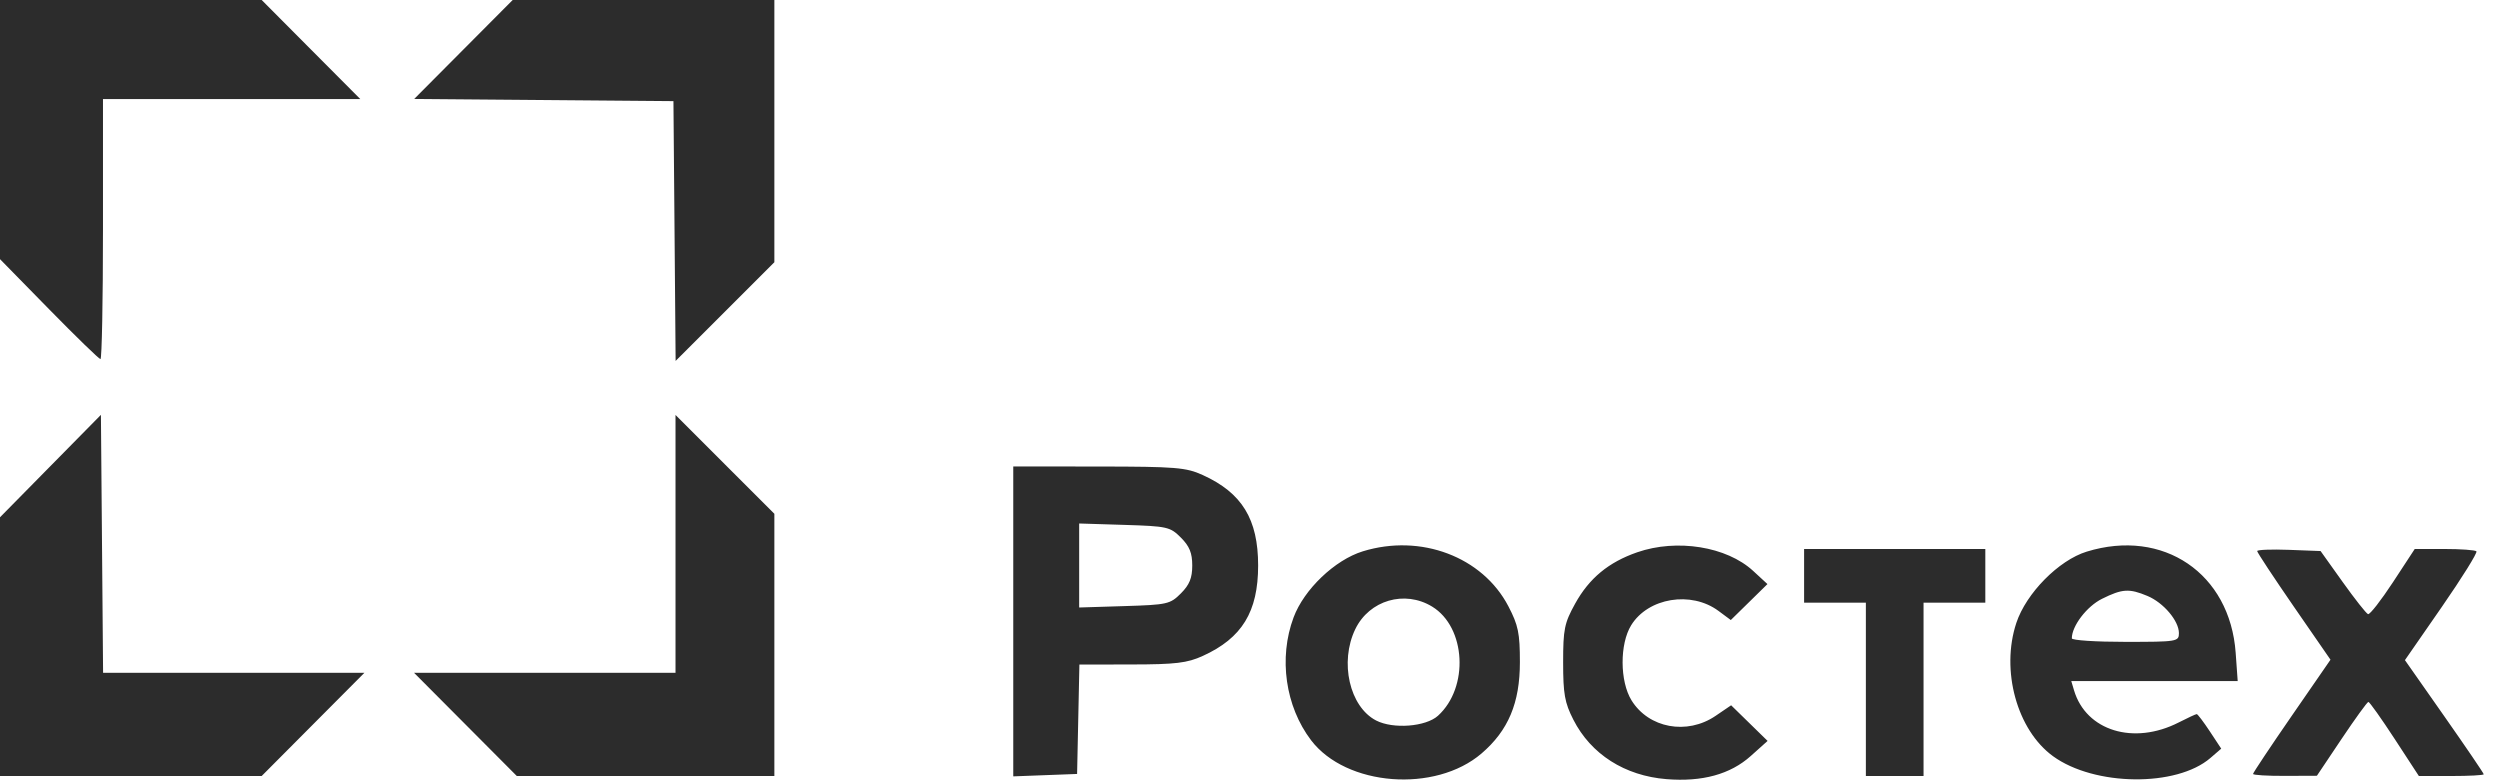 <?xml version="1.0" encoding="UTF-8"?> <svg xmlns="http://www.w3.org/2000/svg" width="141" height="44" viewBox="0 0 141 44" fill="none"> <g clip-path="url(#clip0_3941_12518)"> <path fill-rule="evenodd" clip-rule="evenodd" d="M0 7.308V14.616L2.763 17.435C4.282 18.985 5.589 20.254 5.667 20.254C5.744 20.254 5.808 16.954 5.808 12.921V5.587H13.064H20.32L17.539 2.794L14.759 0H7.379H0V7.308ZM26.138 2.79L23.361 5.581L30.672 5.642L37.982 5.704L38.044 13.03L38.105 20.356L40.89 17.573L43.674 14.79V7.395V0H36.294H28.915L26.138 2.79ZM2.846 26.286L0 29.175V36.471V43.767H7.379H14.758L17.655 40.857L20.552 37.947H13.183H5.814L5.753 30.672L5.692 23.397L2.846 26.286ZM38.099 30.676V37.947H30.726H23.354L26.251 40.857L29.148 43.767H36.411H43.674V36.372V28.977L40.886 26.191L38.099 23.404V30.676ZM57.148 35.047V43.787L58.948 43.719L60.748 43.651L60.813 40.566L60.878 37.481L63.833 37.476C66.304 37.472 66.96 37.394 67.834 36.996C70.049 35.99 70.959 34.504 70.959 31.894C70.959 29.284 70.049 27.798 67.834 26.792C66.891 26.363 66.317 26.317 61.968 26.312L57.148 26.307V35.047ZM66.604 30.323C67.088 30.807 67.243 31.189 67.243 31.894C67.243 32.599 67.088 32.981 66.604 33.466C65.998 34.074 65.839 34.11 63.415 34.184L60.865 34.263V31.894V29.525L63.415 29.604C65.839 29.679 65.998 29.714 66.604 30.323ZM76.861 31.095C75.284 31.582 73.549 33.238 72.958 34.823C72.104 37.109 72.494 39.843 73.945 41.75C75.923 44.349 80.944 44.737 83.559 42.495C85.07 41.199 85.722 39.646 85.722 37.346C85.722 35.711 85.629 35.262 85.073 34.195C83.617 31.403 80.131 30.086 76.861 31.095ZM92.341 31.148C90.723 31.709 89.629 32.614 88.837 34.047C88.231 35.143 88.161 35.487 88.161 37.365C88.161 39.136 88.25 39.635 88.737 40.59C89.73 42.539 91.635 43.755 93.993 43.944C96.006 44.106 97.59 43.671 98.742 42.639L99.692 41.788L98.664 40.783L97.636 39.778L96.757 40.376C95.146 41.471 92.987 41.071 92.016 39.497C91.355 38.424 91.346 36.321 91.998 35.264C92.955 33.712 95.38 33.313 96.921 34.454L97.617 34.97L98.651 33.956L99.684 32.942L98.879 32.2C97.384 30.823 94.58 30.373 92.341 31.148ZM117.691 31.112C116.111 31.598 114.277 33.456 113.721 35.134C112.834 37.812 113.76 41.174 115.791 42.65C118.126 44.346 122.754 44.399 124.665 42.752L125.277 42.224L124.634 41.249C124.28 40.714 123.948 40.275 123.896 40.275C123.844 40.275 123.388 40.486 122.882 40.745C120.343 42.043 117.656 41.22 116.976 38.937L116.82 38.413H121.513H126.206L126.092 36.818C125.772 32.34 122.008 29.783 117.691 31.112ZM101.751 32.476V33.989H103.493H105.235V38.878V43.767H106.862H108.488V38.878V33.989H110.23H111.972V32.476V30.963H106.862H101.751V32.476ZM127.305 31.081C127.305 31.157 128.235 32.566 129.372 34.214L131.44 37.208L129.256 40.371C128.055 42.11 127.072 43.586 127.072 43.65C127.072 43.715 127.882 43.764 128.873 43.76L130.673 43.753L132.067 41.672C132.834 40.528 133.513 39.59 133.577 39.588C133.641 39.586 134.308 40.525 135.059 41.676L136.424 43.767H138.253C139.259 43.767 140.082 43.723 140.082 43.668C140.082 43.614 139.082 42.143 137.86 40.4L135.638 37.231L137.72 34.228C138.864 32.576 139.742 31.166 139.67 31.094C139.598 31.022 138.786 30.963 137.865 30.963H136.191L134.966 32.833C134.292 33.862 133.658 34.674 133.557 34.638C133.456 34.601 132.813 33.786 132.127 32.825L130.881 31.079L129.093 31.011C128.109 30.974 127.305 31.005 127.305 31.081ZM121.117 33.612C122.024 33.992 122.891 35.017 122.891 35.709C122.891 36.185 122.791 36.201 119.871 36.201C118.21 36.201 116.851 36.112 116.851 36.003C116.851 35.304 117.696 34.197 118.555 33.772C119.695 33.206 120.089 33.181 121.117 33.612ZM80.774 34.213C82.681 35.378 82.862 38.771 81.102 40.368C80.415 40.99 78.57 41.132 77.611 40.635C76.114 39.859 75.541 37.342 76.438 35.484C77.227 33.852 79.224 33.266 80.774 34.213Z" fill="#2C2C2C"></path> </g> <defs> <clipPath id="clip0_3941_12518"> <rect width="140.082" height="44" fill="white"></rect> </clipPath> </defs> </svg> 
